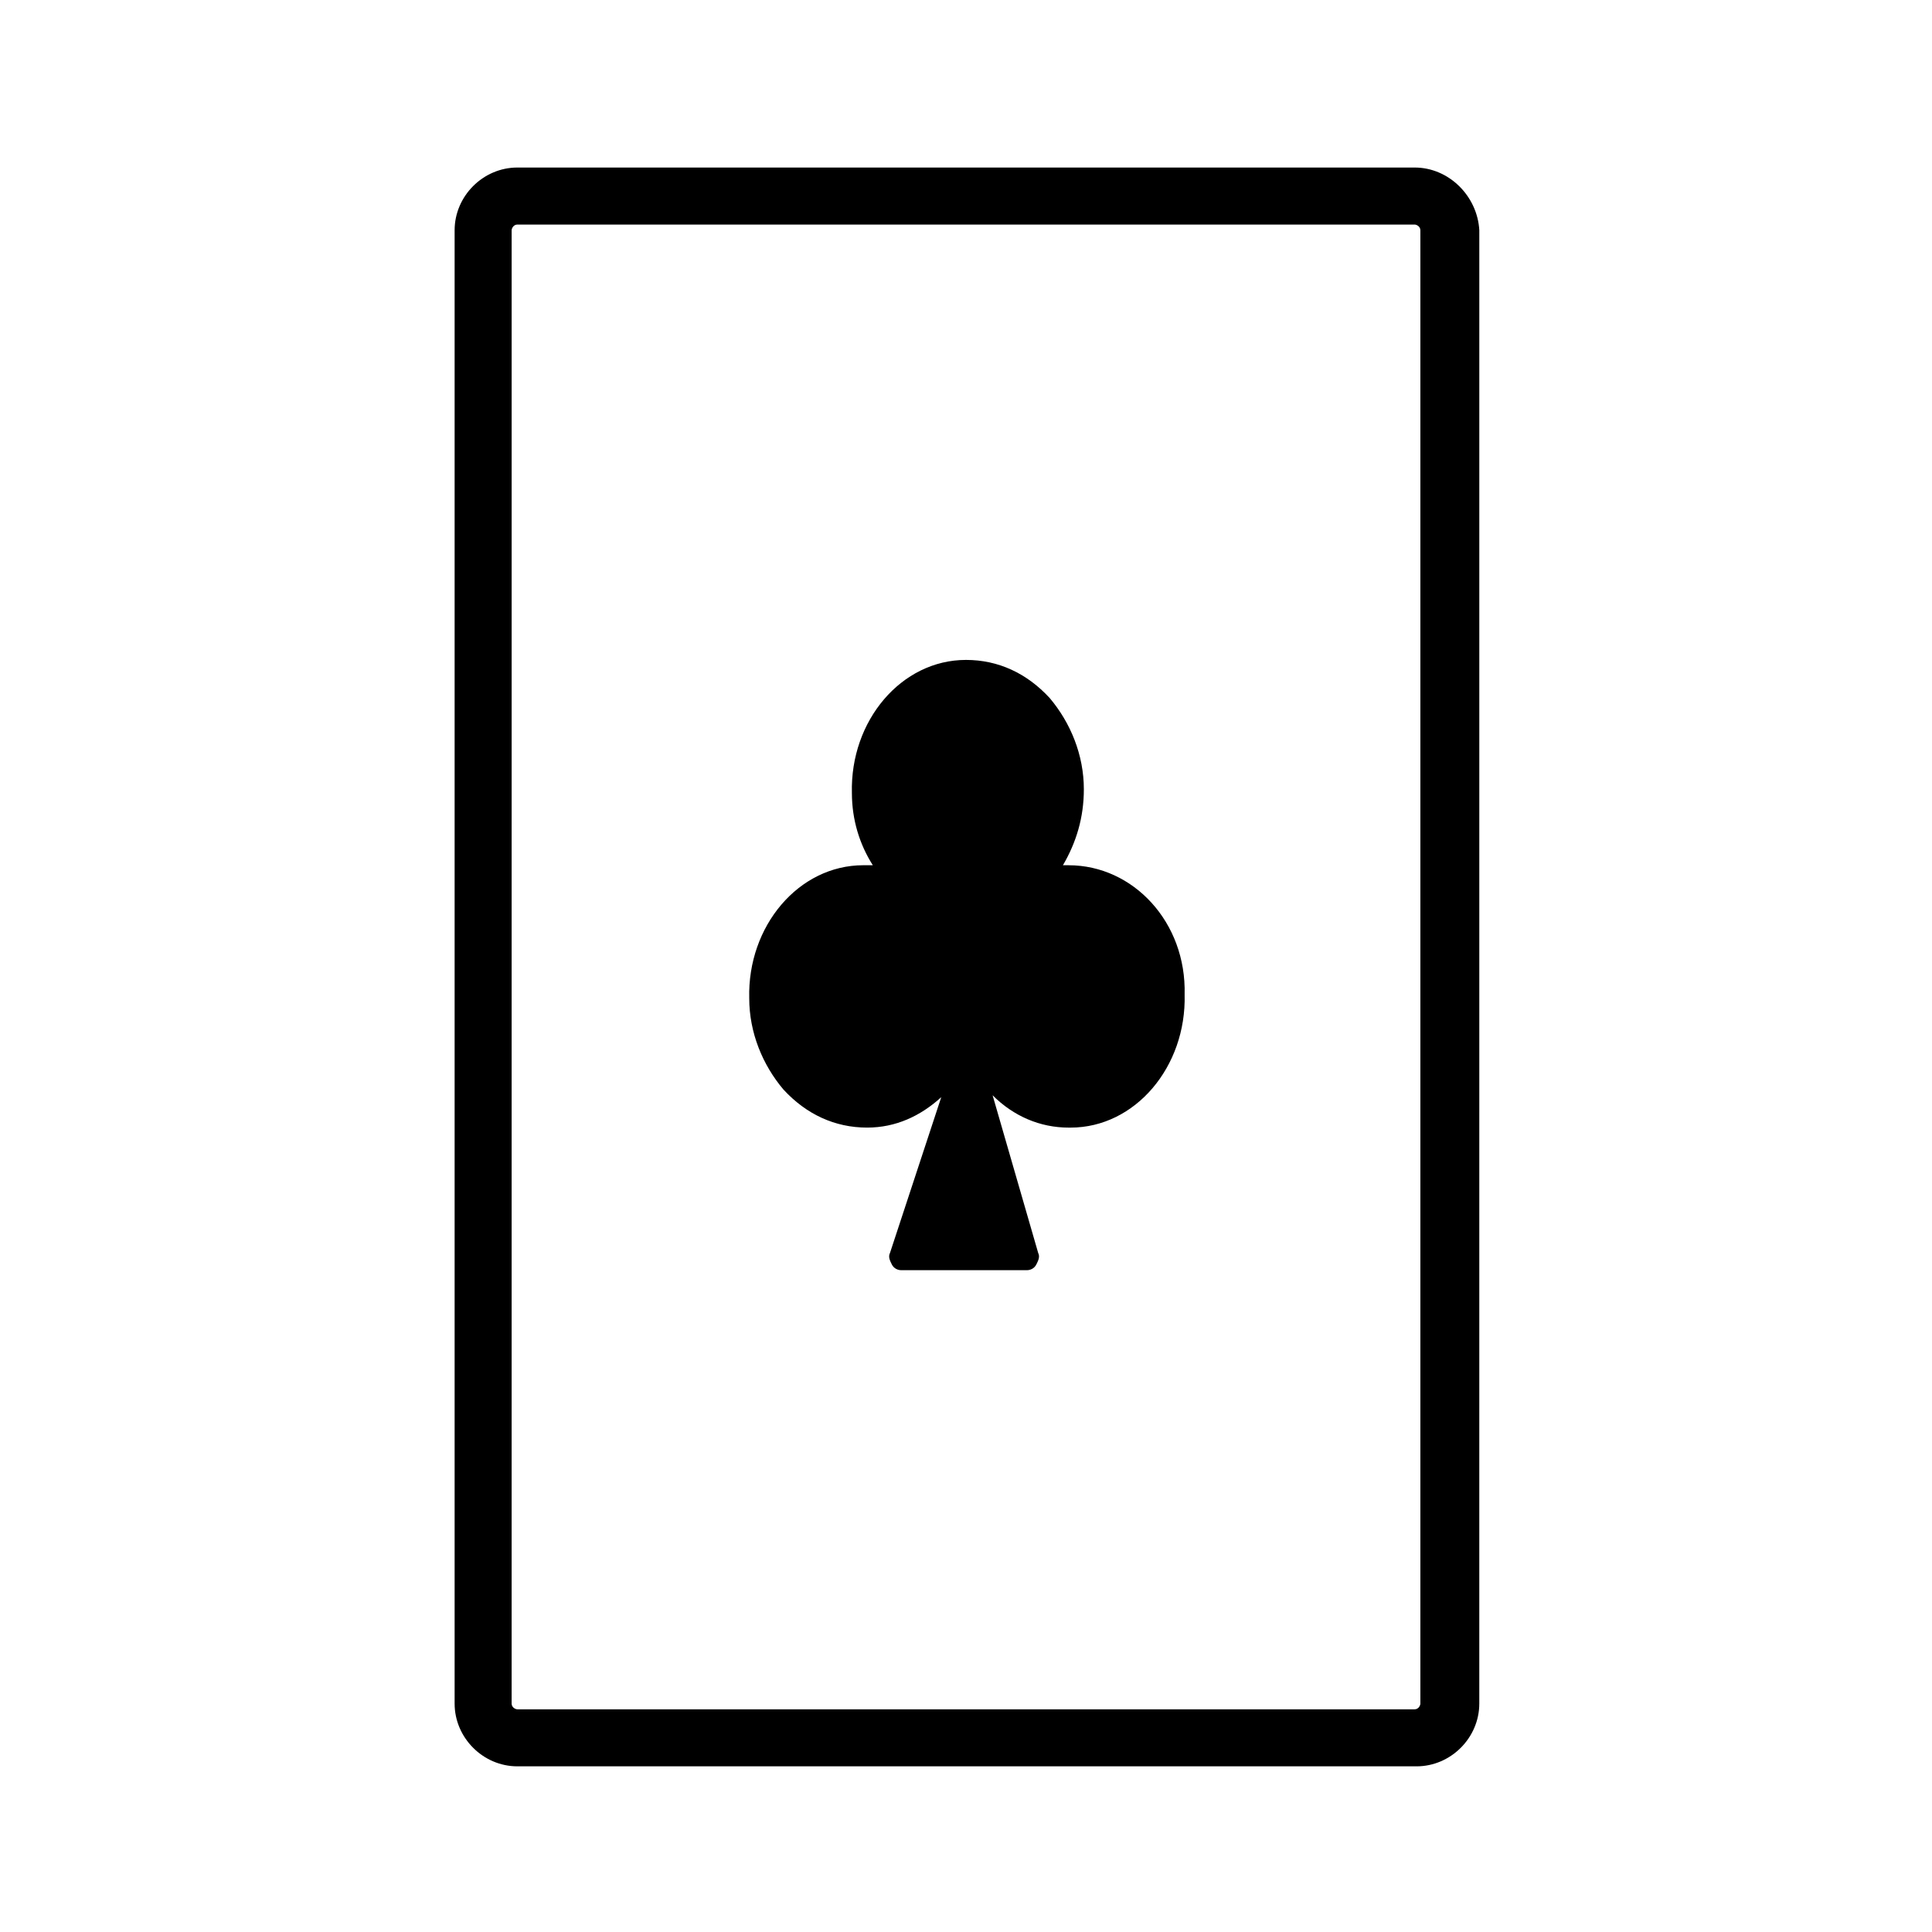 <?xml version="1.0" encoding="UTF-8"?>
<!-- Uploaded to: SVG Repo, www.svgrepo.com, Generator: SVG Repo Mixer Tools -->
<svg fill="#000000" width="800px" height="800px" version="1.1" viewBox="144 144 512 512" xmlns="http://www.w3.org/2000/svg">
 <g>
  <path d="m427.2 373.3h-1.512c3.527-6.047 5.543-12.594 5.543-20.152 0-9.07-3.527-17.633-9.07-24.184-6.047-6.551-13.602-10.078-22.168-10.078-17.129 0-30.73 16.121-30.23 35.266 0 7.055 2.016 13.602 5.543 19.145h-2.519c-17.129 0-30.73 16.121-30.23 35.266 0 9.07 3.527 17.633 9.07 24.184 6.047 6.551 13.602 10.078 22.168 10.078 7.559 0 14.105-3.023 19.648-8.062l-13.598 41.316c-0.504 1.008 0 2.016 0.504 3.023 0.504 1.008 1.512 1.512 2.519 1.512h33.25c1.008 0 2.016-0.504 2.519-1.512 0.504-1.008 1.008-2.016 0.504-3.023l-12.09-41.816c5.543 5.543 12.594 8.566 20.152 8.566h0.504c17.129 0 30.73-16.121 30.23-35.266 0.5-19.148-13.609-34.262-30.738-34.262z"/>
  <path d="m518.9 203.51c0.504 0 1.512 0.504 1.512 1.512v390.45c0 0.504-0.504 1.512-1.512 1.512h-237.8c-0.504 0-1.512-0.504-1.512-1.512l0.004-390.45c0-0.504 0.504-1.512 1.512-1.512h237.8m0-15.113h-237.8c-9.07 0-16.625 7.559-16.625 16.625v390.45c0 9.07 7.559 16.625 16.625 16.625h238.3c9.07 0 16.625-7.559 16.625-16.625l0.004-390.45c-0.504-9.066-8.062-16.625-17.129-16.625z"/>
 </g>
</svg>